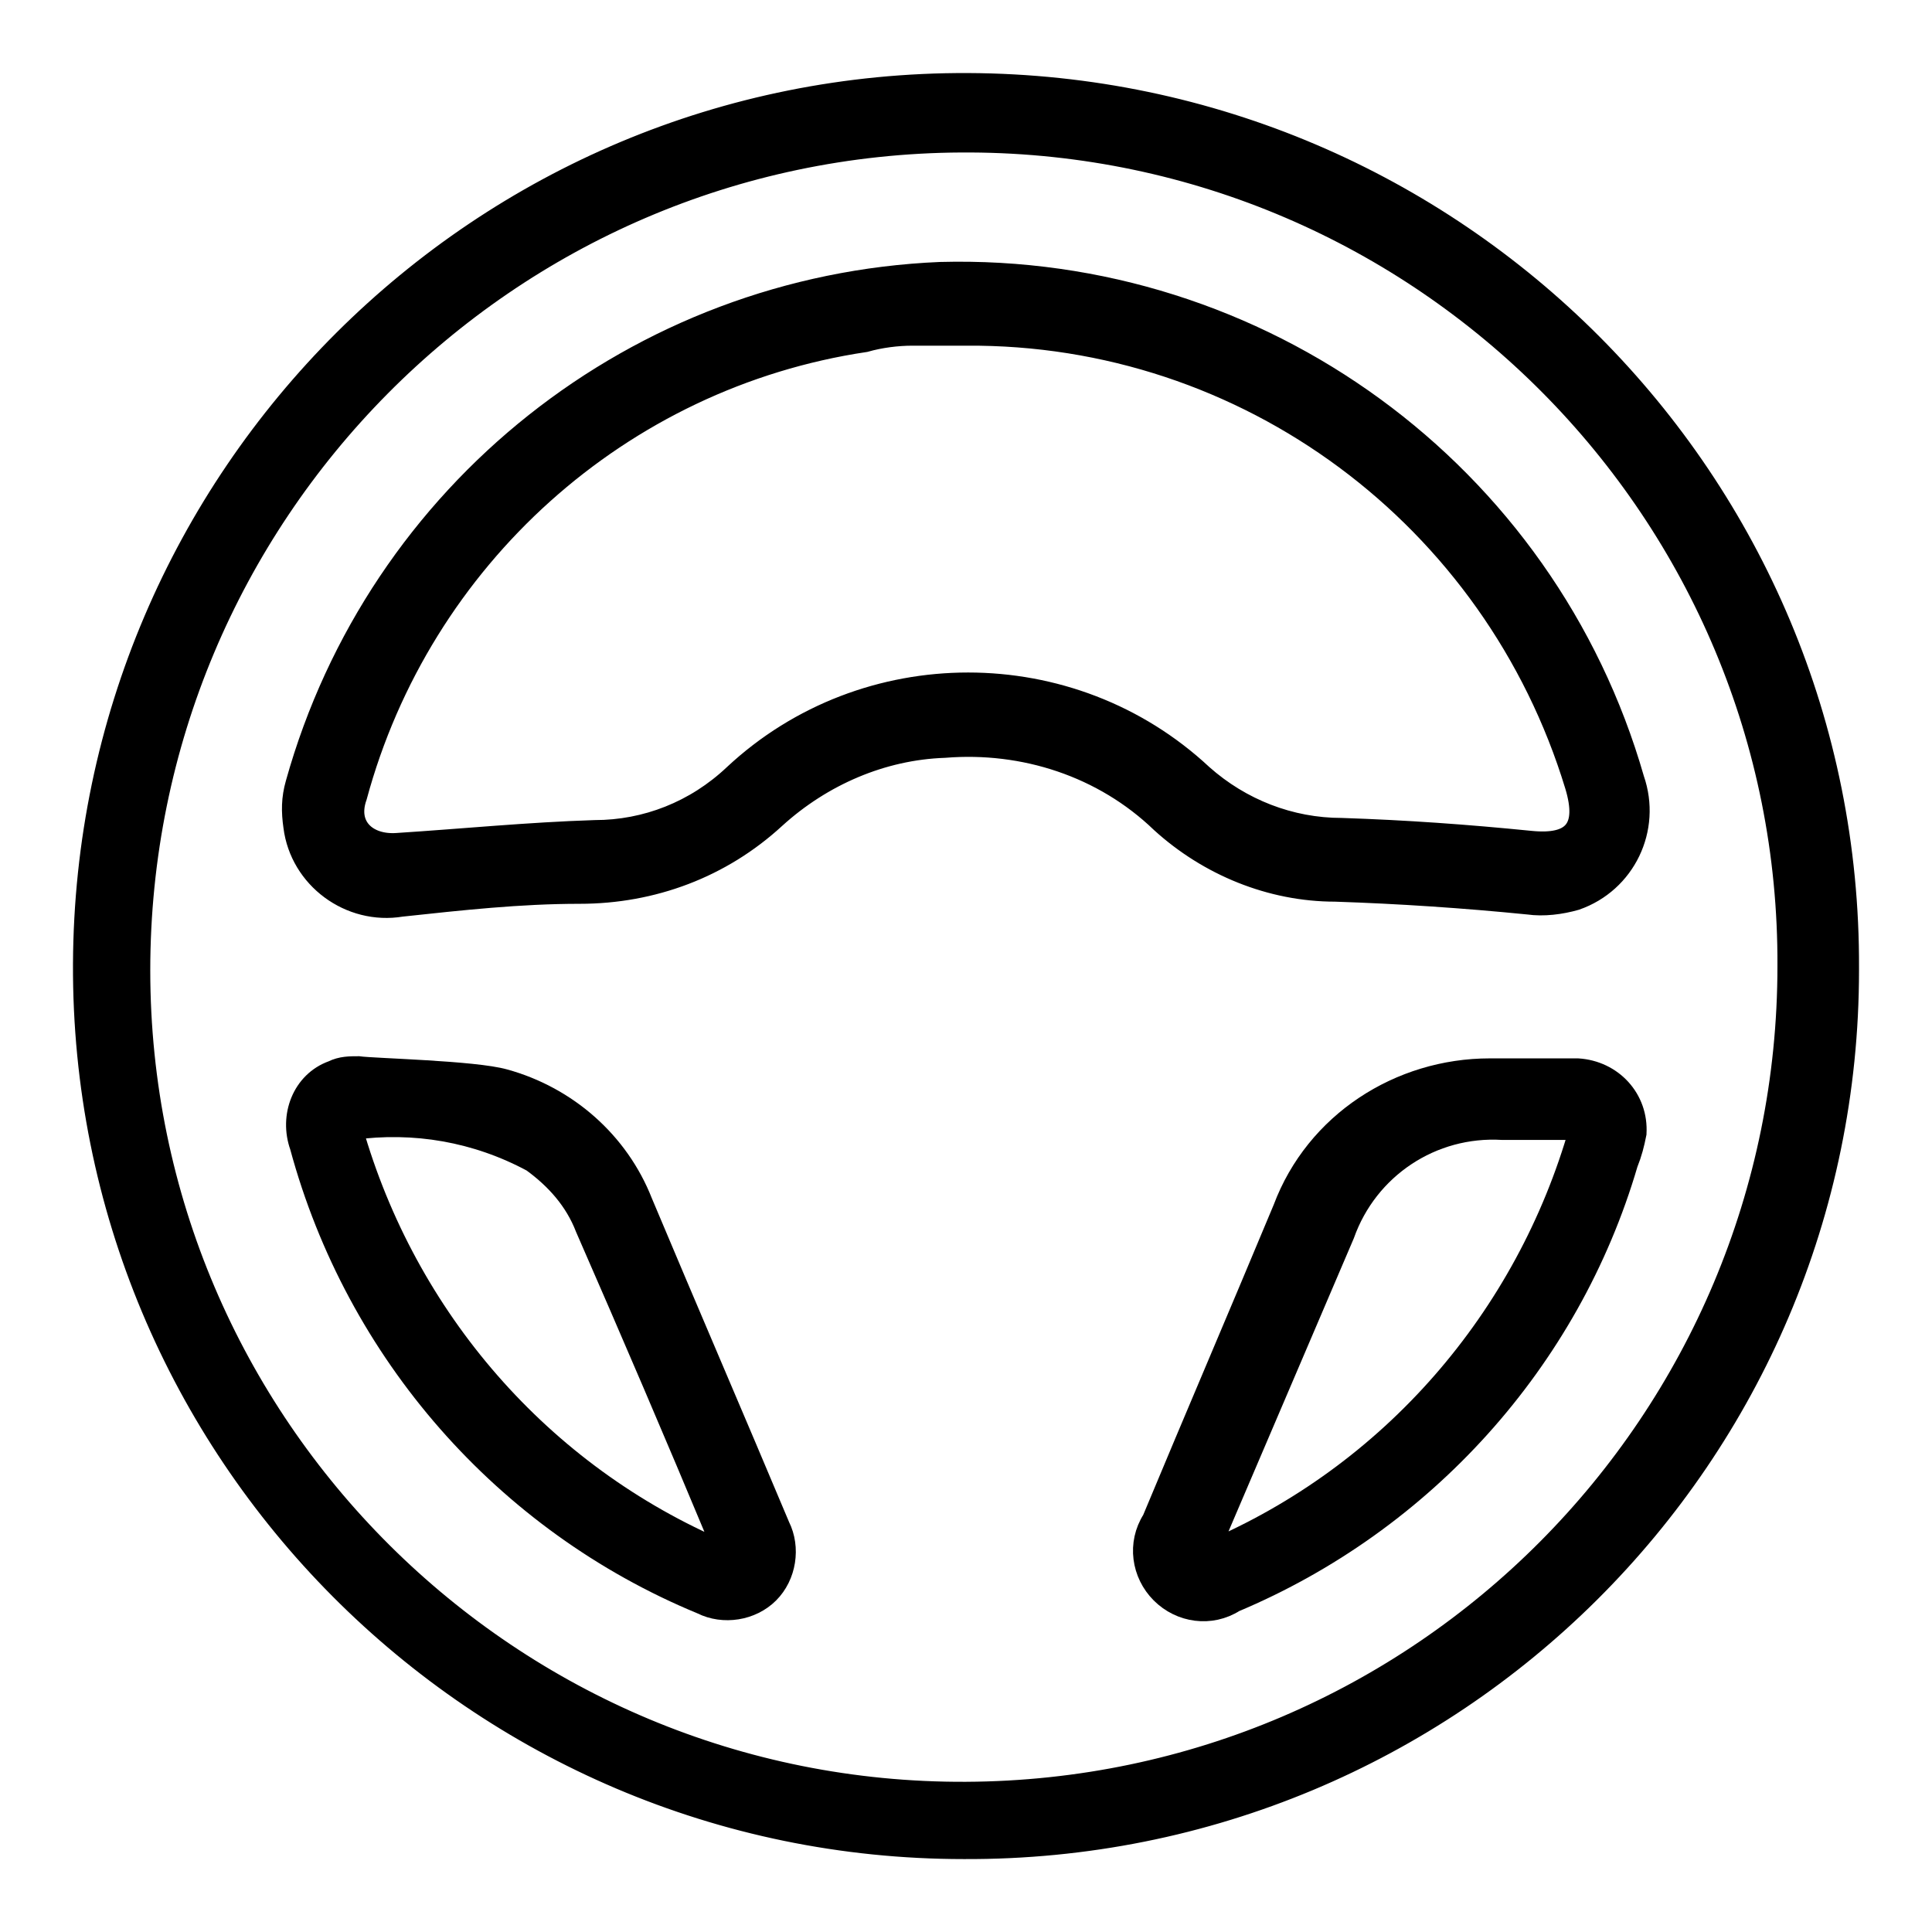 <?xml version="1.0" encoding="utf-8"?>
<!-- Generator: Adobe Illustrator 26.2.0, SVG Export Plug-In . SVG Version: 6.00 Build 0)  -->
<svg version="1.1" id="Livello_1" xmlns="http://www.w3.org/2000/svg" xmlns:xlink="http://www.w3.org/1999/xlink" x="0px" y="0px"
	 viewBox="0 0 90 90" style="enable-background:new 0 0 90 90;" xml:space="preserve">
<style type="text/css">
	.st0{fill:#EDAE49;}
	.st1{fill:#1D1D1B;}
	.st2{clip-path:url(#SVGID_00000096057286865005465150000017897513870174175388_);}
	.st3{fill-rule:evenodd;clip-rule:evenodd;fill:#161615;}
	.st4{clip-path:url(#SVGID_00000178173772874252662330000001687802348525738151_);}
	.st5{fill:#1D1D1D;}
	.st6{fill:#2CB742;}
	.st7{fill:#FFFFFF;}
	.st8{fill:none;stroke:#FFFFFF;stroke-miterlimit:10;}
	.st9{fill:#C50300;}
	.st10{clip-path:url(#SVGID_00000067957873284267800900000015763275895955540913_);}
	.st11{fill:none;stroke:#FFFFFF;stroke-width:3;stroke-linecap:round;stroke-linejoin:round;}
	.st12{stroke:#000000;stroke-miterlimit:10;}
	.st13{stroke:#1D1D1B;stroke-width:0.2;}
	.st14{fill:none;stroke:#1D1D1B;stroke-width:0.2;}
	.st15{fill:none;stroke:#000000;stroke-width:4;}
	.st16{stroke:#000000;stroke-width:0.2;stroke-miterlimit:10;}
	.st17{fill:#FFFFFF;stroke:#FFFFFF;stroke-width:0.5;stroke-miterlimit:10;}
	.st18{fill:#FFFFFF;stroke:#FFFFFF;stroke-miterlimit:10;}
	.st19{fill:#1D1E1C;stroke:#FFFFFF;stroke-width:0.5;stroke-miterlimit:10;}
	.st20{fill:#C51618;stroke:#C51618;stroke-width:0.5;stroke-miterlimit:10;}
	.st21{fill:#1D1E1C;stroke:#C51618;stroke-width:0.5;stroke-miterlimit:10;}
	.st22{fill:#C51618;}
	.st23{fill:#1E1E1C;}
</style>
<g id="Icone_Tavola_disegno_1" transform="translate(-5.3 -2.897)">
	<path id="Tracciato_3984" class="st12" d="M50.2,89C27.5,89,9.1,70.5,9.2,47.8s18.5-41.1,41.2-41c22.7,0.1,41.1,18.5,41,41.2
		c0,0,0,0,0,0.1C91.4,70.7,73,89.1,50.2,89C50.3,89,50.2,89,50.2,89z M50.1,9.5C28.9,9.6,11.8,26.9,11.8,48.1s17.3,38.4,38.5,38.3
		c21.2-0.1,38.3-17.3,38.3-38.5c0.1-21.1-17-38.3-38.1-38.4C50.4,9.5,50.2,9.5,50.1,9.5z"/>
	<path id="Tracciato_3985" class="st12" d="M49.1,15.6c14.9-0.4,28.2,9.3,32.3,23.6c0.8,2.3-0.4,4.8-2.7,5.6
		c-0.7,0.2-1.5,0.3-2.2,0.2c-3-0.3-6-0.5-9-0.6c-3,0-5.9-1.2-8.1-3.2c-2.7-2.6-6.4-3.8-10.1-3.5c-2.9,0.1-5.7,1.3-7.9,3.3
		c-2.5,2.3-5.7,3.5-9.1,3.5c-2.8,0-5.5,0.3-8.3,0.6c-2.4,0.4-4.7-1.3-5-3.7c-0.1-0.7-0.1-1.3,0.1-2C22.9,25.8,35,16.2,49.1,15.6z
		 M50.3,18.5h-2.5c-0.7,0-1.5,0.1-2.2,0.3C34.2,20.5,24.9,28.9,21.9,40c-0.5,1.4,0.5,2.3,1.9,2.2c3.1-0.2,6.1-0.5,9.2-0.6
		c2.4,0,4.7-0.9,6.5-2.6c6.1-5.7,15.7-5.7,21.8,0c1.8,1.6,4.1,2.5,6.5,2.5c3,0.1,5.8,0.3,8.8,0.6c2,0.2,2.7-0.6,2.1-2.6
		C74.9,27,63.4,18.4,50.3,18.5z"/>
	<path id="Tracciato_3986" class="st12" d="M81.5,55.7c-0.1,0.5-0.2,0.9-0.4,1.4c-2.7,9.2-9.5,16.7-18.3,20.4
		c-1.1,0.7-2.5,0.5-3.4-0.4c-0.9-0.9-1.1-2.3-0.4-3.4c2-4.8,4.1-9.7,6.1-14.5c1.5-4,5.4-6.5,9.6-6.5h4.1
		C80.4,52.8,81.6,54.1,81.5,55.7C81.5,55.6,81.5,55.6,81.5,55.7z M78.9,55.5h-3.6c-3.3-0.2-6.3,1.8-7.4,4.9L62,74.2
		c-0.1,0.3-0.2,0.6-0.4,1C70.1,71.6,76.4,64.3,78.9,55.5z"/>
	<path id="Tracciato_3987" class="st12" d="M28.8,53.2c2.9,0.8,5.3,2.9,6.4,5.7c2.1,5,4.3,10.1,6.4,15.1c0.5,1,0.3,2.3-0.5,3.1
		c-0.8,0.8-2.1,1-3.1,0.5c-9.2-3.8-16.1-11.7-18.7-21.3c-0.5-1.4,0.1-3,1.5-3.5c0.4-0.2,0.8-0.2,1.2-0.2
		C22.7,52.7,27.4,52.8,28.8,53.2z M39,75.2c-0.1-0.2-0.1-0.4-0.2-0.6c-2-4.8-4.1-9.7-6.2-14.5c-0.5-1.3-1.4-2.3-2.5-3.1
		c-2.6-1.4-5.5-1.9-8.4-1.5C24.2,64.3,30.5,71.6,39,75.2L39,75.2z"/>
</g>
</svg>

